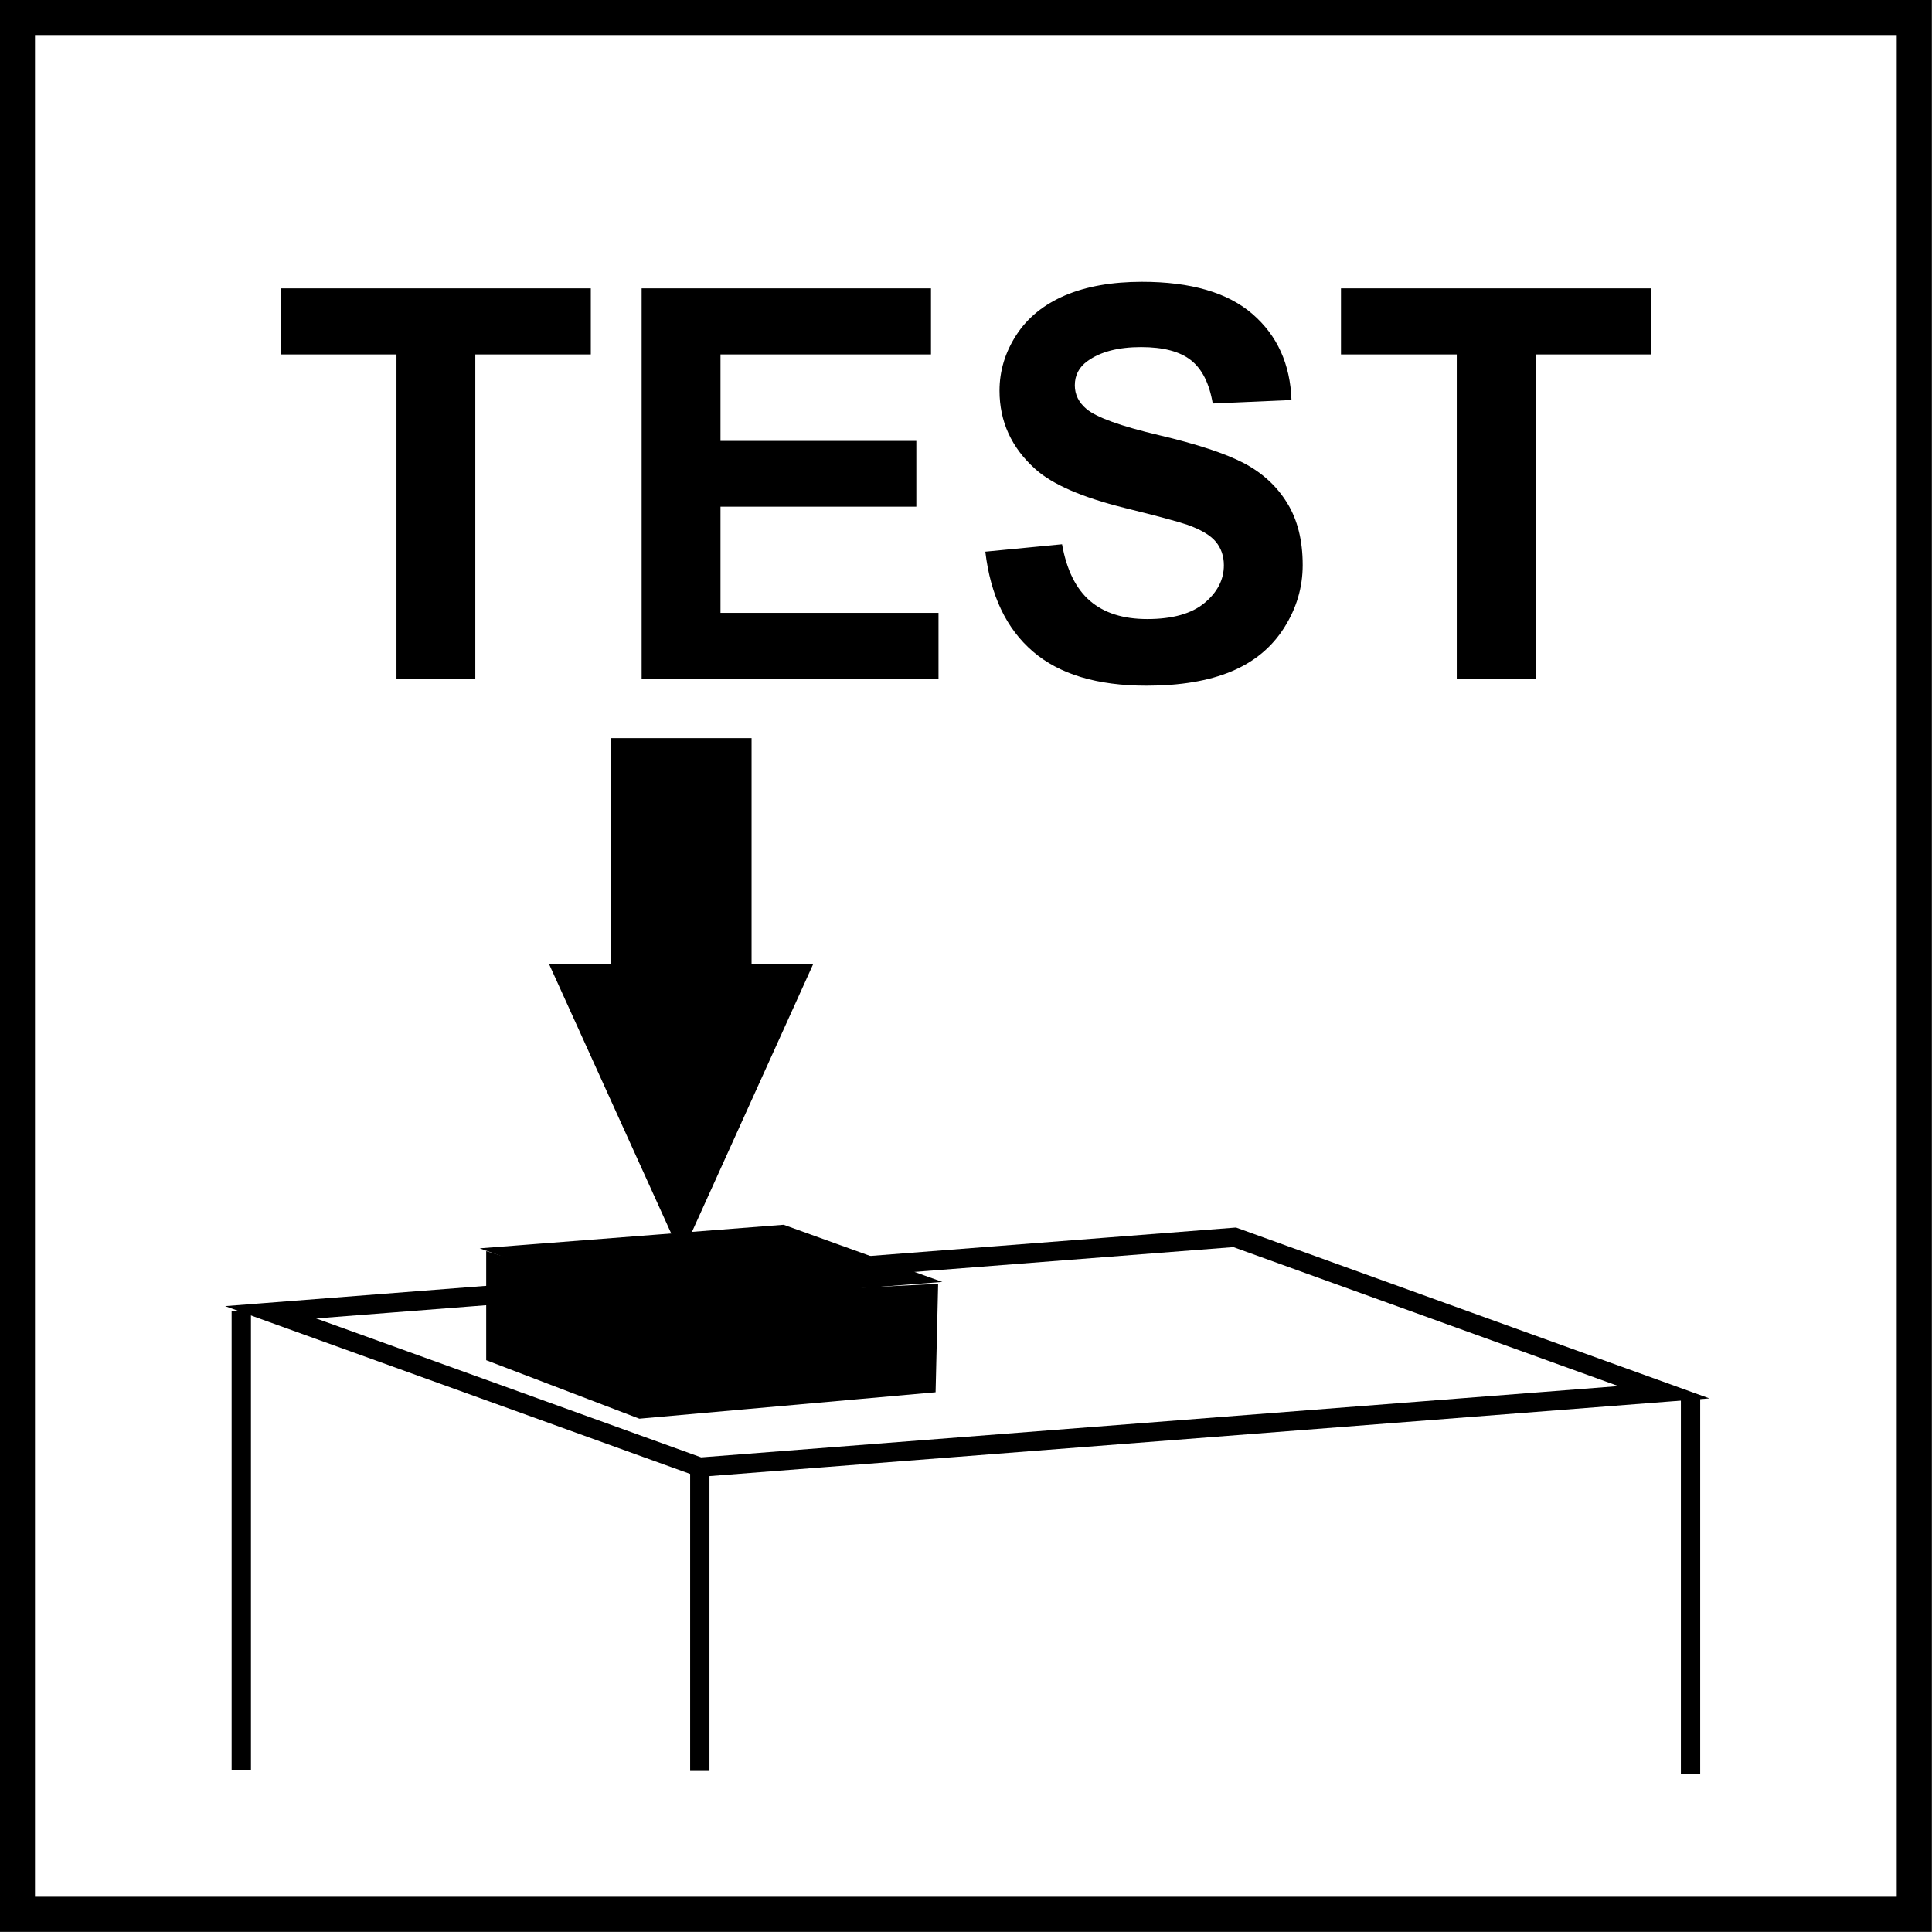 <?xml version="1.0" encoding="utf-8"?>
<!-- Generator: Adobe Illustrator 14.0.0, SVG Export Plug-In . SVG Version: 6.00 Build 43363)  -->
<!DOCTYPE svg PUBLIC "-//W3C//DTD SVG 1.1//EN" "http://www.w3.org/Graphics/SVG/1.1/DTD/svg11.dtd">
<svg version="1.1" id="Layer_1" xmlns="http://www.w3.org/2000/svg" xmlns:xlink="http://www.w3.org/1999/xlink" x="0px" y="0px"
	 width="55px" height="55px" viewBox="0 0 55 55" enable-background="new 0 0 55 55" xml:space="preserve">
<g>
	<g>
		<path d="M53.996,0.997v53h-53v-53H53.996 M54.996-0.003h-55v55h55V-0.003L54.996-0.003z"/>
	</g>
</g>
<polygon points="11.287,19.319 11.287,10.09 7.991,10.09 7.991,8.209 16.819,8.209 16.819,10.09 13.531,10.09 13.531,19.319 "/>
<polygon points="18.266,19.319 18.266,8.209 26.503,8.209 26.503,10.09 20.511,10.09 20.511,12.552 26.086,12.552 26.086,14.424 
	20.511,14.424 20.511,17.447 26.717,17.447 26.717,19.319 "/>
<g>
	<defs>
		<rect id="SVGID_1_" y="0" width="55" height="55"/>
	</defs>
	<clipPath id="SVGID_2_">
		<use xlink:href="#SVGID_1_"  overflow="visible"/>
	</clipPath>
	<path clip-path="url(#SVGID_2_)" d="M28.05,15.705l2.184-0.211c0.131,0.732,0.397,1.27,0.799,1.614
		c0.402,0.344,0.943,0.515,1.626,0.515c0.722,0,1.266-0.154,1.632-0.459c0.367-0.306,0.55-0.663,0.55-1.072
		c0-0.261-0.077-0.486-0.23-0.671c-0.154-0.184-0.423-0.344-0.807-0.481c-0.264-0.091-0.862-0.252-1.797-0.483
		c-1.203-0.299-2.046-0.666-2.53-1.1c-0.683-0.611-1.023-1.356-1.023-2.235c0-0.566,0.161-1.095,0.481-1.588
		c0.32-0.493,0.783-0.867,1.386-1.125c0.604-0.256,1.333-0.386,2.188-0.386c1.394,0,2.443,0.306,3.147,0.917
		c0.706,0.611,1.075,1.427,1.11,2.448l-2.242,0.099c-0.096-0.571-0.303-0.982-0.619-1.232c-0.315-0.249-0.789-0.374-1.421-0.374
		c-0.65,0-1.162,0.133-1.529,0.401c-0.238,0.171-0.357,0.401-0.357,0.688c0,0.264,0.112,0.488,0.333,0.674
		c0.284,0.238,0.972,0.487,2.062,0.744c1.091,0.257,1.897,0.524,2.422,0.799c0.522,0.276,0.932,0.651,1.227,1.13
		c0.295,0.477,0.443,1.067,0.443,1.769c0,0.637-0.177,1.234-0.53,1.788c-0.354,0.558-0.854,0.97-1.5,1.24
		c-0.647,0.27-1.452,0.406-2.418,0.406c-1.404,0-2.482-0.326-3.235-0.975C28.646,17.894,28.197,16.948,28.05,15.705"/>
	<polygon clip-path="url(#SVGID_2_)" points="41.471,19.319 41.471,10.09 38.175,10.09 38.175,8.209 47.003,8.209 47.003,10.09 
		43.715,10.09 43.715,19.319 	"/>
	<polygon clip-path="url(#SVGID_2_)" fill="none" stroke="#000000" stroke-width="0.55" stroke-miterlimit="22.926" points="
		7.704,37.358 35.149,35.224 47.368,39.635 19.923,41.767 	"/>
	<polygon clip-path="url(#SVGID_2_)" fill-rule="evenodd" clip-rule="evenodd" points="14.952,35.713 22.27,35.145 25.529,36.319 
		18.21,36.888 	"/>
	<polygon clip-path="url(#SVGID_2_)" fill="none" stroke="#000000" stroke-width="0.55" stroke-miterlimit="22.926" points="
		14.952,35.713 22.27,35.145 25.529,36.319 18.21,36.888 	"/>
	
		<line clip-path="url(#SVGID_2_)" fill="none" stroke="#000000" stroke-width="0.55" stroke-miterlimit="22.926" x1="19.922" y1="41.767" x2="19.922" y2="50.415"/>
	
		<line clip-path="url(#SVGID_2_)" fill="none" stroke="#000000" stroke-width="0.55" stroke-miterlimit="22.926" x1="6.869" y1="37.32" x2="6.869" y2="50.381"/>
	
		<line clip-path="url(#SVGID_2_)" fill="none" stroke="#000000" stroke-width="0.55" stroke-miterlimit="22.926" x1="48.126" y1="39.714" x2="48.126" y2="50.497"/>
	<polygon clip-path="url(#SVGID_2_)" fill-rule="evenodd" clip-rule="evenodd" points="18.255,37.251 14.116,35.988 14.116,38.533 
		18.239,40.108 26.365,39.383 26.425,36.837 	"/>
	<polygon clip-path="url(#SVGID_2_)" fill="none" stroke="#000000" stroke-width="0.55" stroke-miterlimit="22.926" points="
		18.255,37.251 14.116,35.988 14.116,38.533 18.239,40.108 26.365,39.383 26.425,36.837 	"/>
	<polygon clip-path="url(#SVGID_2_)" points="20.846,21.562 20.846,27.988 22.301,27.988 19.393,34.412 16.48,27.988 17.937,27.988 
		17.937,21.562 	"/>
	<polygon clip-path="url(#SVGID_2_)" fill="none" stroke="#000000" stroke-width="1.099" stroke-miterlimit="22.926" points="
		20.846,21.562 20.846,27.988 22.301,27.988 19.393,34.412 16.48,27.988 17.937,27.988 17.937,21.562 	"/>
</g>
</svg>
